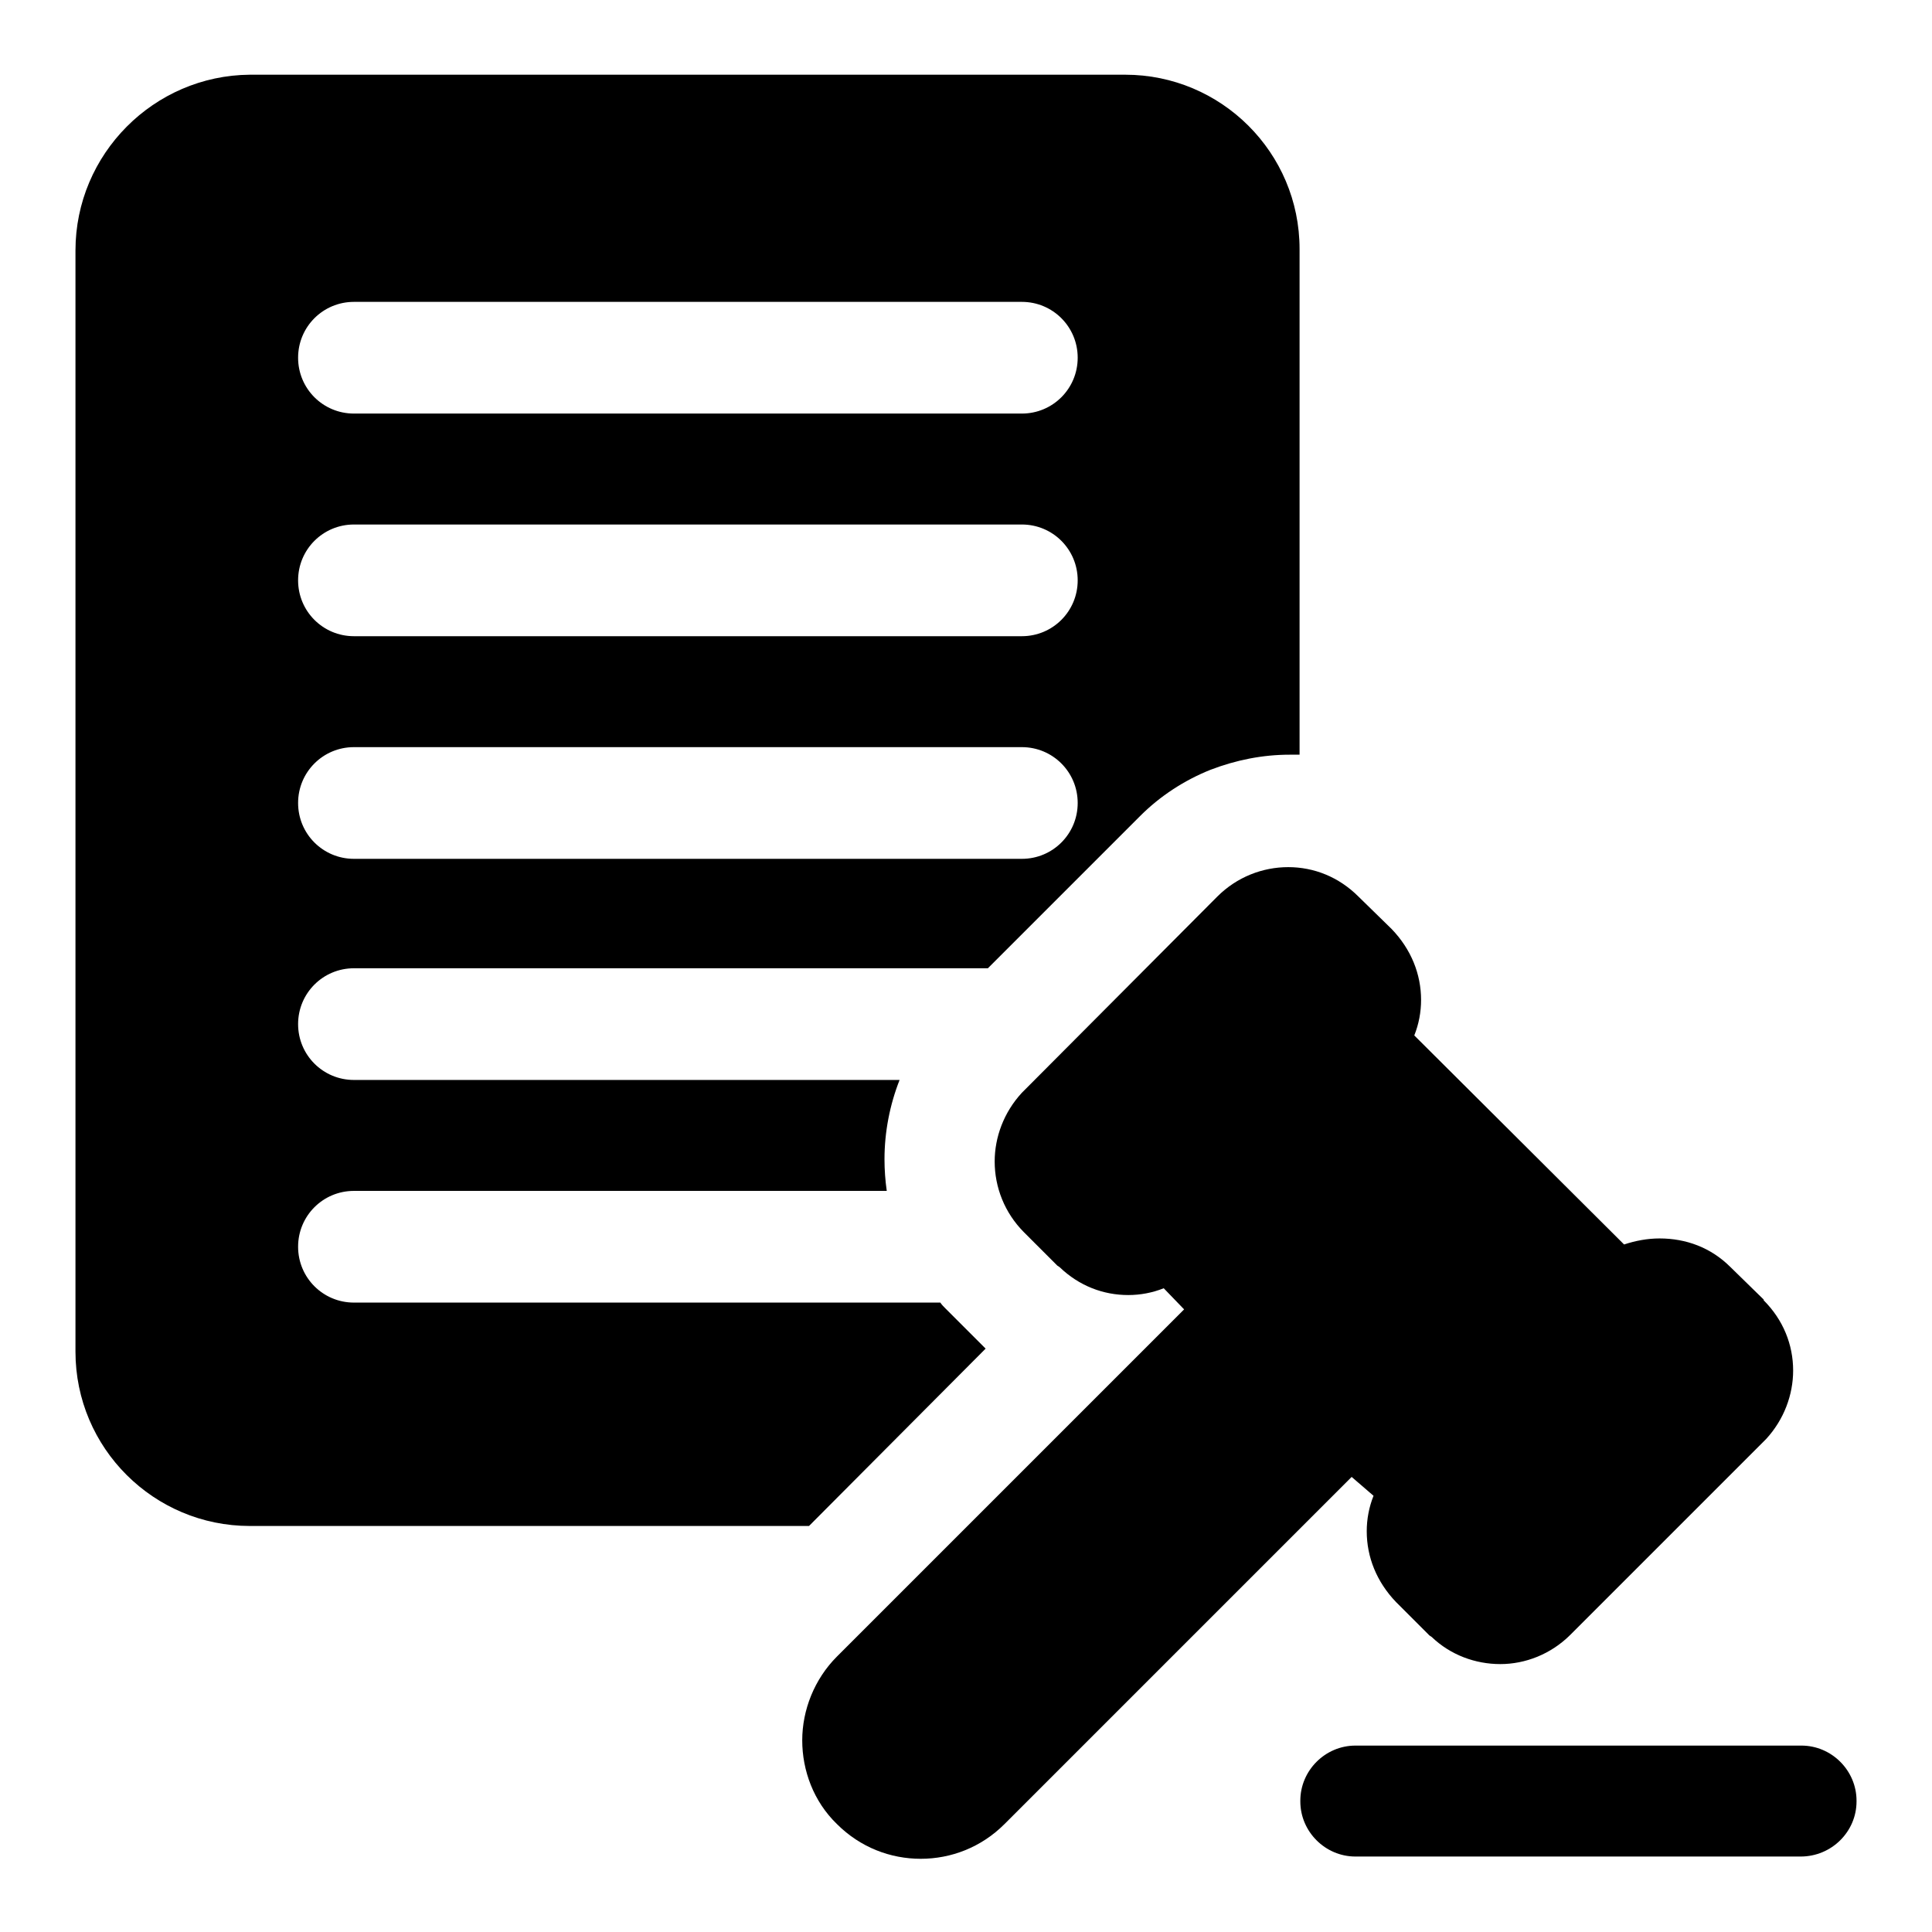 <?xml version="1.0" encoding="utf-8"?>
<!-- Svg Vector Icons : http://www.onlinewebfonts.com/icon -->
<!DOCTYPE svg PUBLIC "-//W3C//DTD SVG 1.1//EN" "http://www.w3.org/Graphics/SVG/1.1/DTD/svg11.dtd">
<svg version="1.1" xmlns="http://www.w3.org/2000/svg" xmlns:xlink="http://www.w3.org/1999/xlink" x="0px" y="0px" viewBox="0 0 256 256" enable-background="new 0 0 256 256" xml:space="preserve">
<g><g><path fill="#000000" d="M182,198.2c-0.6,1.5-0.9,3.1-0.9,4.7c0,3.4,1.3,6.7,3.9,9.4l4.4,4.4l0.3,0.2c2.5,2.4,5.8,3.6,9.1,3.6c3.3,0,6.7-1.3,9.3-3.9h0l0,0l25.7-25.7l0.2-0.2c2.4-2.6,3.6-5.9,3.6-9.1c0-3.4-1.3-6.7-3.9-9.3h0l0-0.1l-4.4-4.3c-2.6-2.6-5.9-3.8-9.4-3.8c-1.6,0-3.2,0.3-4.7,0.8l-27.8-27.7c0.6-1.5,0.9-3.1,0.9-4.7c0-3.4-1.3-6.7-3.9-9.4l-4.4-4.3c-2.6-2.6-5.9-3.9-9.3-3.9c-3.4,0-6.8,1.3-9.4,3.9l-25.7,25.8l-0.2,0.2c-2.4,2.6-3.6,5.9-3.6,9.1c0,3.4,1.3,6.8,3.9,9.4l4.4,4.4l0.3,0.2c2.6,2.5,5.8,3.7,9.1,3.7c1.6,0,3.2-0.3,4.7-0.9l2.7,2.8l-46,46c-3,3-4.6,7.1-4.6,11.1c0,4,1.5,8.1,4.6,11.1l0,0c3.1,3.1,7.1,4.6,11.1,4.6c4,0,8-1.5,11.1-4.6l46-46L182,198.2L182,198.2z"/><path fill="#000000" d="M238.6,246h-59c-4,0-7.3-3.3-7.3-7.3v-0.1c0-4,3.3-7.3,7.3-7.3h59.1c4,0,7.3,3.3,7.3,7.3v0.1C246,242.7,242.7,246,238.6,246z"/><path fill="#000000" d="M130.6,178.7l-0.3-0.3l-0.6-0.6l-4.4-4.4l0,0l0,0c-0.3-0.3-0.5-0.5-0.7-0.8H46.9c-4.1,0-7.4-3.3-7.4-7.4s3.3-7.4,7.4-7.4h70.6c-0.2-1.4-0.3-2.8-0.3-4.2c0-3.6,0.7-7.2,2-10.5H46.9c-4.1,0-7.4-3.3-7.4-7.4c0-4.1,3.3-7.4,7.4-7.4h84l20.2-20.2c2.6-2.6,5.8-4.7,9.3-6.1c3.4-1.3,6.9-2,10.5-2c0.5,0,0.9,0,1.3,0v-67c0-12.8-10.4-23.1-23.1-23.1h-116C20.4,10,10,20.4,10,33.2v145.9c0,12.8,10.4,23.1,23.1,23.1h74.1L130.6,178.7z M46.9,40h88.5c4.1,0,7.4,3.3,7.4,7.4c0,4.1-3.3,7.4-7.4,7.4H46.9c-4.1,0-7.4-3.3-7.4-7.4C39.5,43.3,42.8,40,46.9,40z M46.9,69.5h88.5c4.1,0,7.4,3.3,7.4,7.4c0,4.1-3.3,7.4-7.4,7.4H46.9c-4.1,0-7.4-3.3-7.4-7.4C39.5,72.8,42.8,69.5,46.9,69.5z M46.9,99h88.5c4.1,0,7.4,3.3,7.4,7.4c0,4.1-3.3,7.4-7.4,7.4H46.9c-4.1,0-7.4-3.3-7.4-7.4C39.5,102.3,42.8,99,46.9,99z"/></g></g>
</svg>